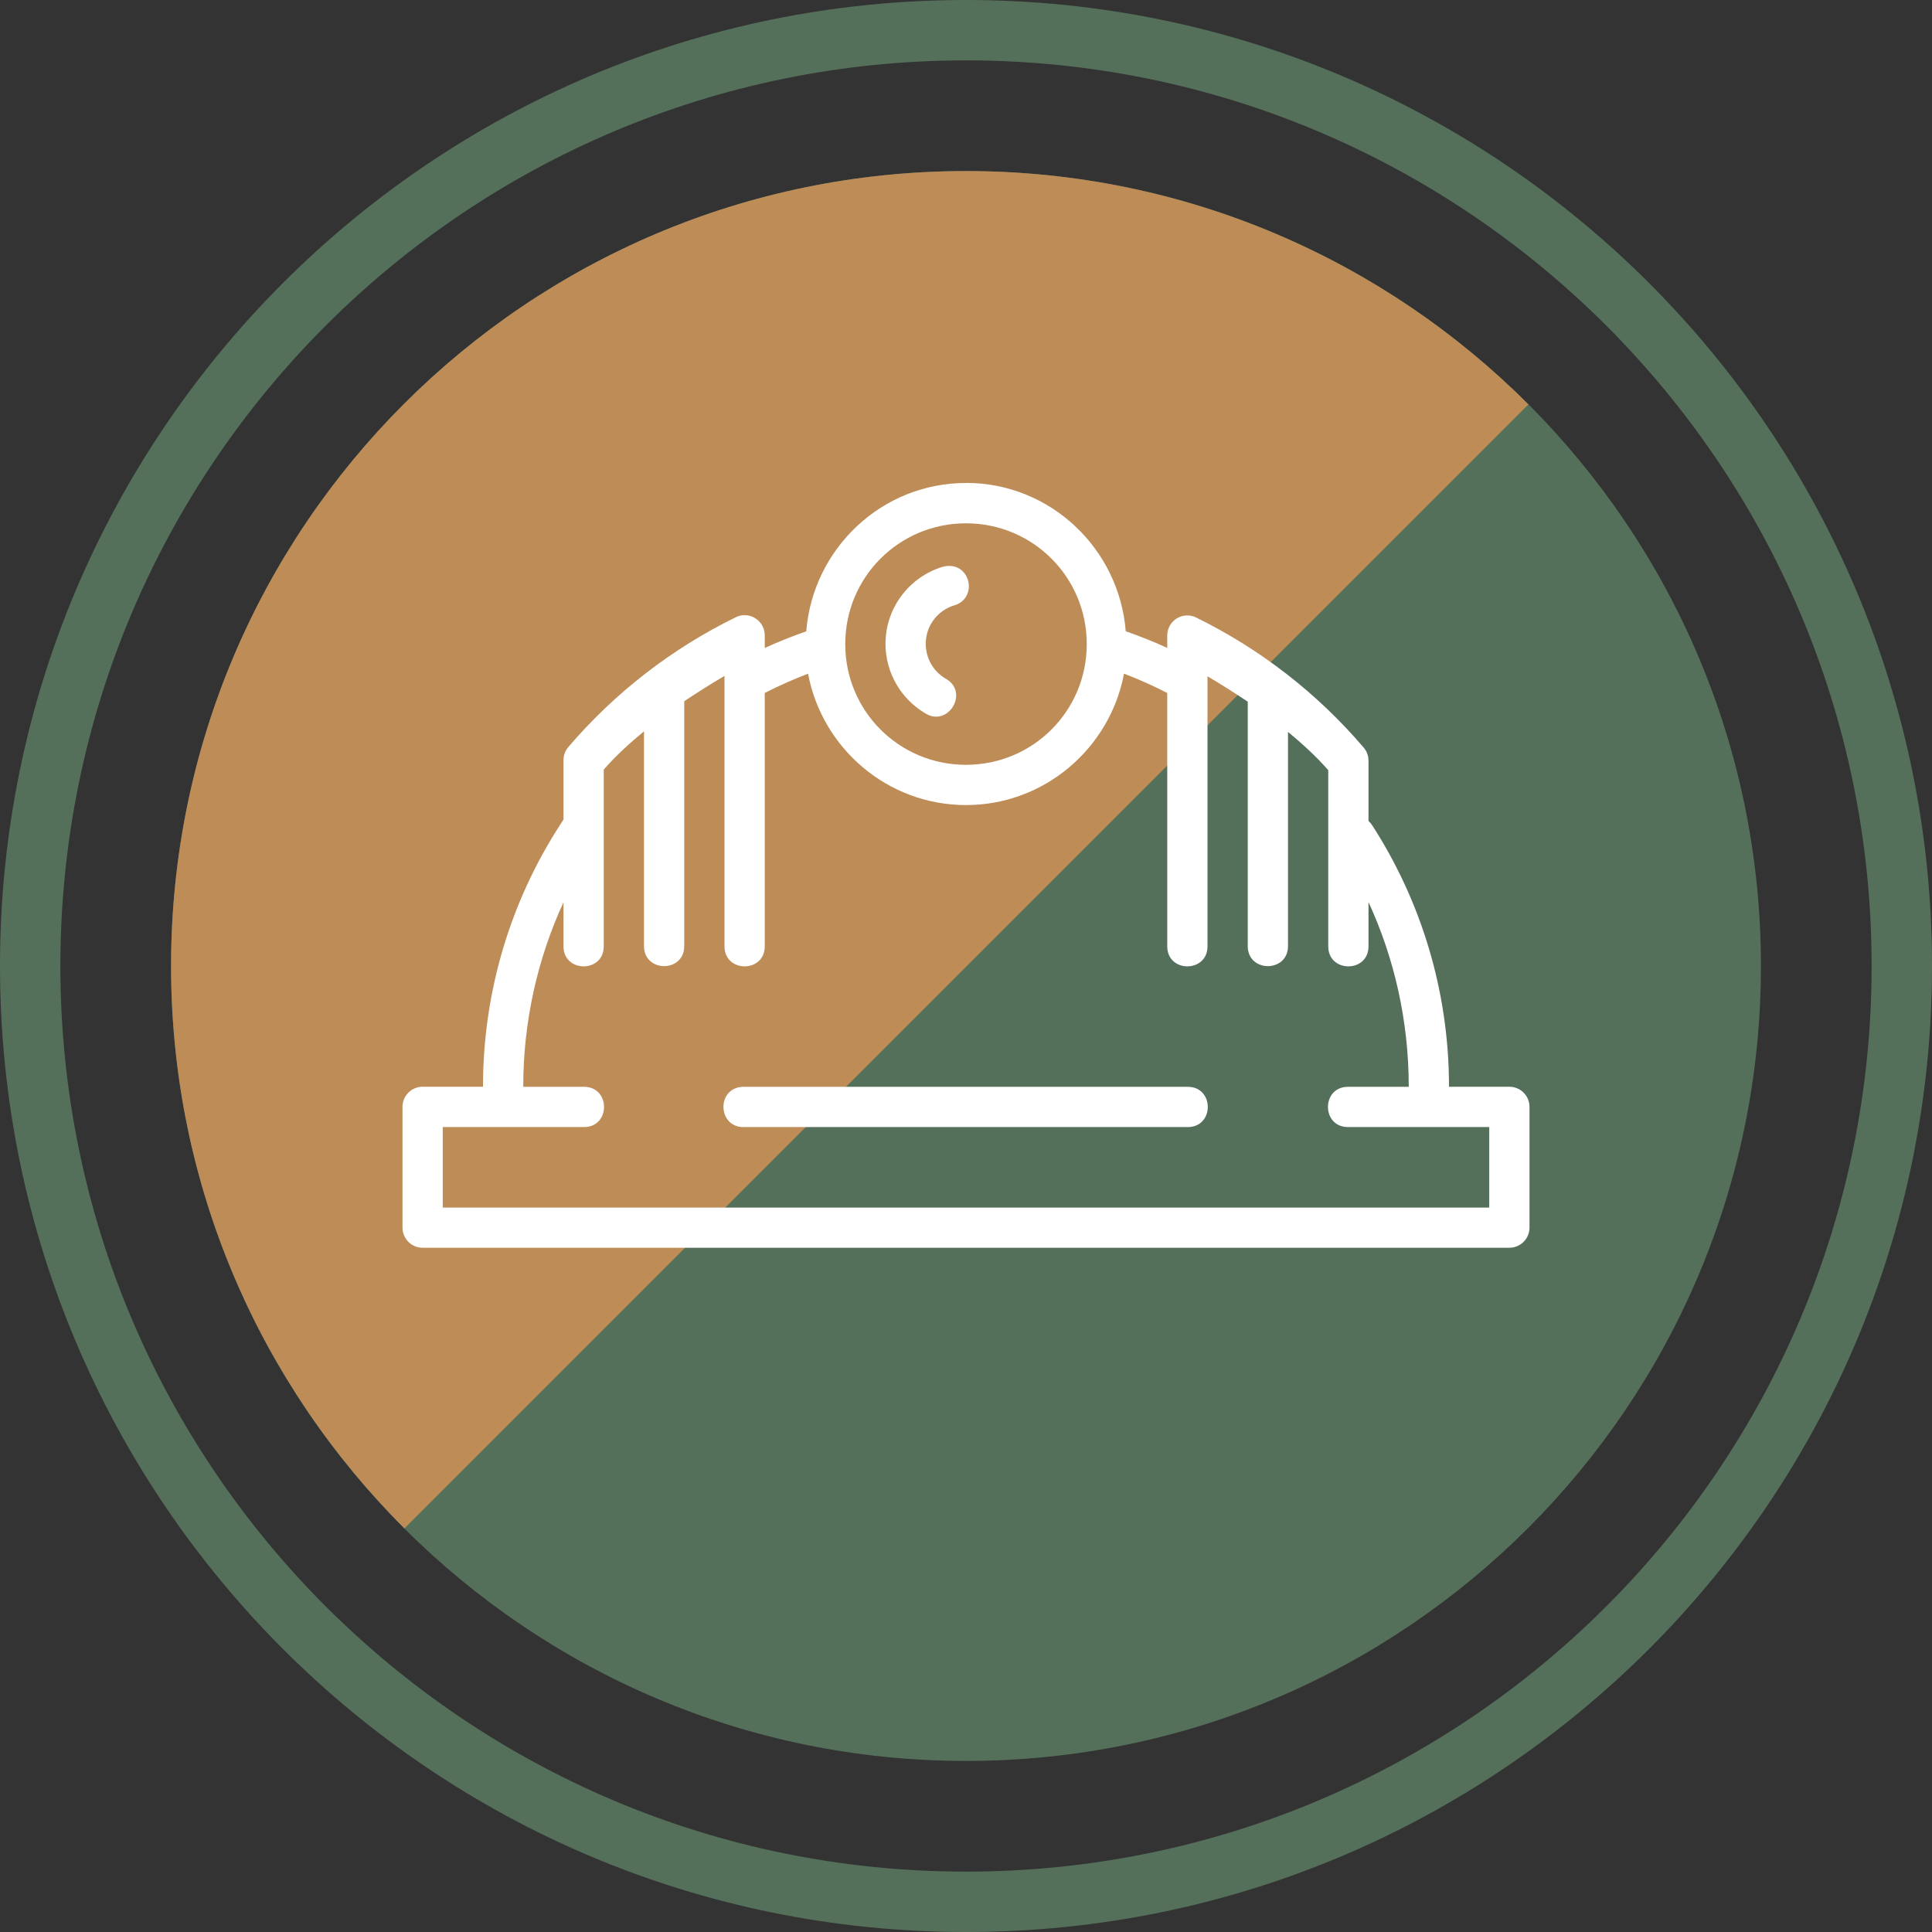 <?xml version="1.0" encoding="UTF-8"?> <svg xmlns="http://www.w3.org/2000/svg" width="376" height="376" viewBox="0 0 376 376" fill="none"><rect x="0" y="0" width="376" height="376" fill="#333333" stroke="none"/> <g clip-path="url(#clip0)"> <path d="M188 0C84.194 0 0 84.195 0 188C0 291.807 84.194 376 188 376C291.806 376 376 291.807 376 188C376 84.195 291.806 0 188 0V0ZM188 11.75C285.318 11.75 364.25 90.683 364.25 188C364.25 285.318 285.318 364.25 188 364.25C90.682 364.25 11.75 285.318 11.75 188C11.75 90.683 90.682 11.75 188 11.75V11.75Z" fill="#55705A"></path> <path d="M188 33.291C102.576 33.291 33.292 102.577 33.292 188C33.292 273.424 102.576 342.709 188 342.709C273.424 342.709 342.708 273.424 342.708 188C342.708 102.577 273.424 33.291 188 33.291V33.291Z" fill="#55705A"></path> <path d="M188 33.291C102.576 33.291 33.292 102.577 33.292 188C33.292 230.753 50.663 269.448 78.71 297.454L297.454 78.71C269.448 50.663 230.754 33.291 188 33.291V33.291Z" fill="#BE8C57"></path> <path d="M188 93.997C171.584 93.997 158.194 106.772 156.911 122.867C154.16 123.833 151.46 124.901 148.833 126.111V123.632C148.825 121.426 146.999 119.662 144.794 119.73C144.236 119.73 143.689 119.879 143.188 120.13C130.718 126.237 119.642 134.824 110.615 145.374C110.007 146.079 109.67 146.982 109.667 147.914V159.496L108.947 160.613C99.489 175.278 94 192.766 94 211.499H82.25C80.087 211.499 78.334 213.253 78.333 215.415V238.915C78.334 241.078 80.087 242.832 82.25 242.832H293.75C295.913 242.832 297.666 241.078 297.667 238.915V215.415C297.666 213.253 295.913 211.499 293.75 211.499H282C282 192.766 276.511 175.278 267.052 160.613C266.854 160.299 266.612 160.017 266.333 159.771V148.036C266.334 147.106 266.003 146.206 265.4 145.497C256.379 134.923 245.288 126.317 232.812 120.191C232.224 119.893 231.572 119.752 230.915 119.776C228.824 119.862 227.173 121.584 227.167 123.677V126.094C224.538 124.885 221.841 123.818 219.088 122.851C217.806 106.756 204.416 93.981 188 93.981V93.997ZM188 101.846C201.025 101.846 211.5 112.321 211.5 125.346C211.5 138.372 201.025 148.846 188 148.846C174.975 148.846 164.5 138.372 164.5 125.346C164.5 112.321 174.975 101.846 188 101.846ZM184.466 110.153C184.113 110.153 183.763 110.232 183.425 110.318C176.993 112.28 172.333 118.274 172.333 125.296C172.333 130.966 175.371 135.988 179.922 138.73C184.477 141.796 188.8 134.624 183.961 132.028C181.685 130.657 180.167 128.176 180.167 125.296C180.167 121.729 182.508 118.79 185.705 117.815C190.167 116.542 189.102 109.94 184.466 110.135V110.153ZM218.752 131.099C221.638 132.206 224.439 133.465 227.167 134.862V184.096C227.091 189.393 235.075 189.393 235 184.096V131.619C237.662 133.19 240.272 134.842 242.833 136.56V184.05C242.758 189.347 250.742 189.347 250.667 184.05V142.435C253.437 144.734 256.11 147.156 258.5 149.887V184.096C258.425 189.393 266.408 189.393 266.333 184.096V175.558C271.361 186.494 274.167 198.669 274.167 211.513H262.417C257.12 211.435 257.12 219.422 262.417 219.346H289.833V235.013H86.167V219.346H113.583C118.88 219.425 118.88 211.438 113.583 211.513H101.833C101.833 198.68 104.644 186.516 109.667 175.589V184.096C109.591 189.393 117.575 189.393 117.5 184.096V161.836V161.499V149.764C119.893 147.038 122.562 144.621 125.333 142.328V184.05C125.258 189.347 133.242 189.347 133.167 184.05V136.469C135.728 134.754 138.339 133.109 141 131.543V184.096C140.925 189.393 148.908 189.393 148.833 184.096V134.862C151.563 133.465 154.375 132.218 157.263 131.114C159.994 145.62 172.72 156.68 188 156.68C203.285 156.68 216.027 145.613 218.752 131.099V131.099ZM144.519 211.513C139.297 211.779 139.694 219.612 144.917 219.346H231.083C236.38 219.425 236.38 211.438 231.083 211.513H144.917C144.784 211.506 144.651 211.506 144.519 211.513Z" fill="white"></path> </g> <defs> <clipPath id="clip0"> <rect width="376" height="376" fill="white"></rect> </clipPath> </defs> </svg> 